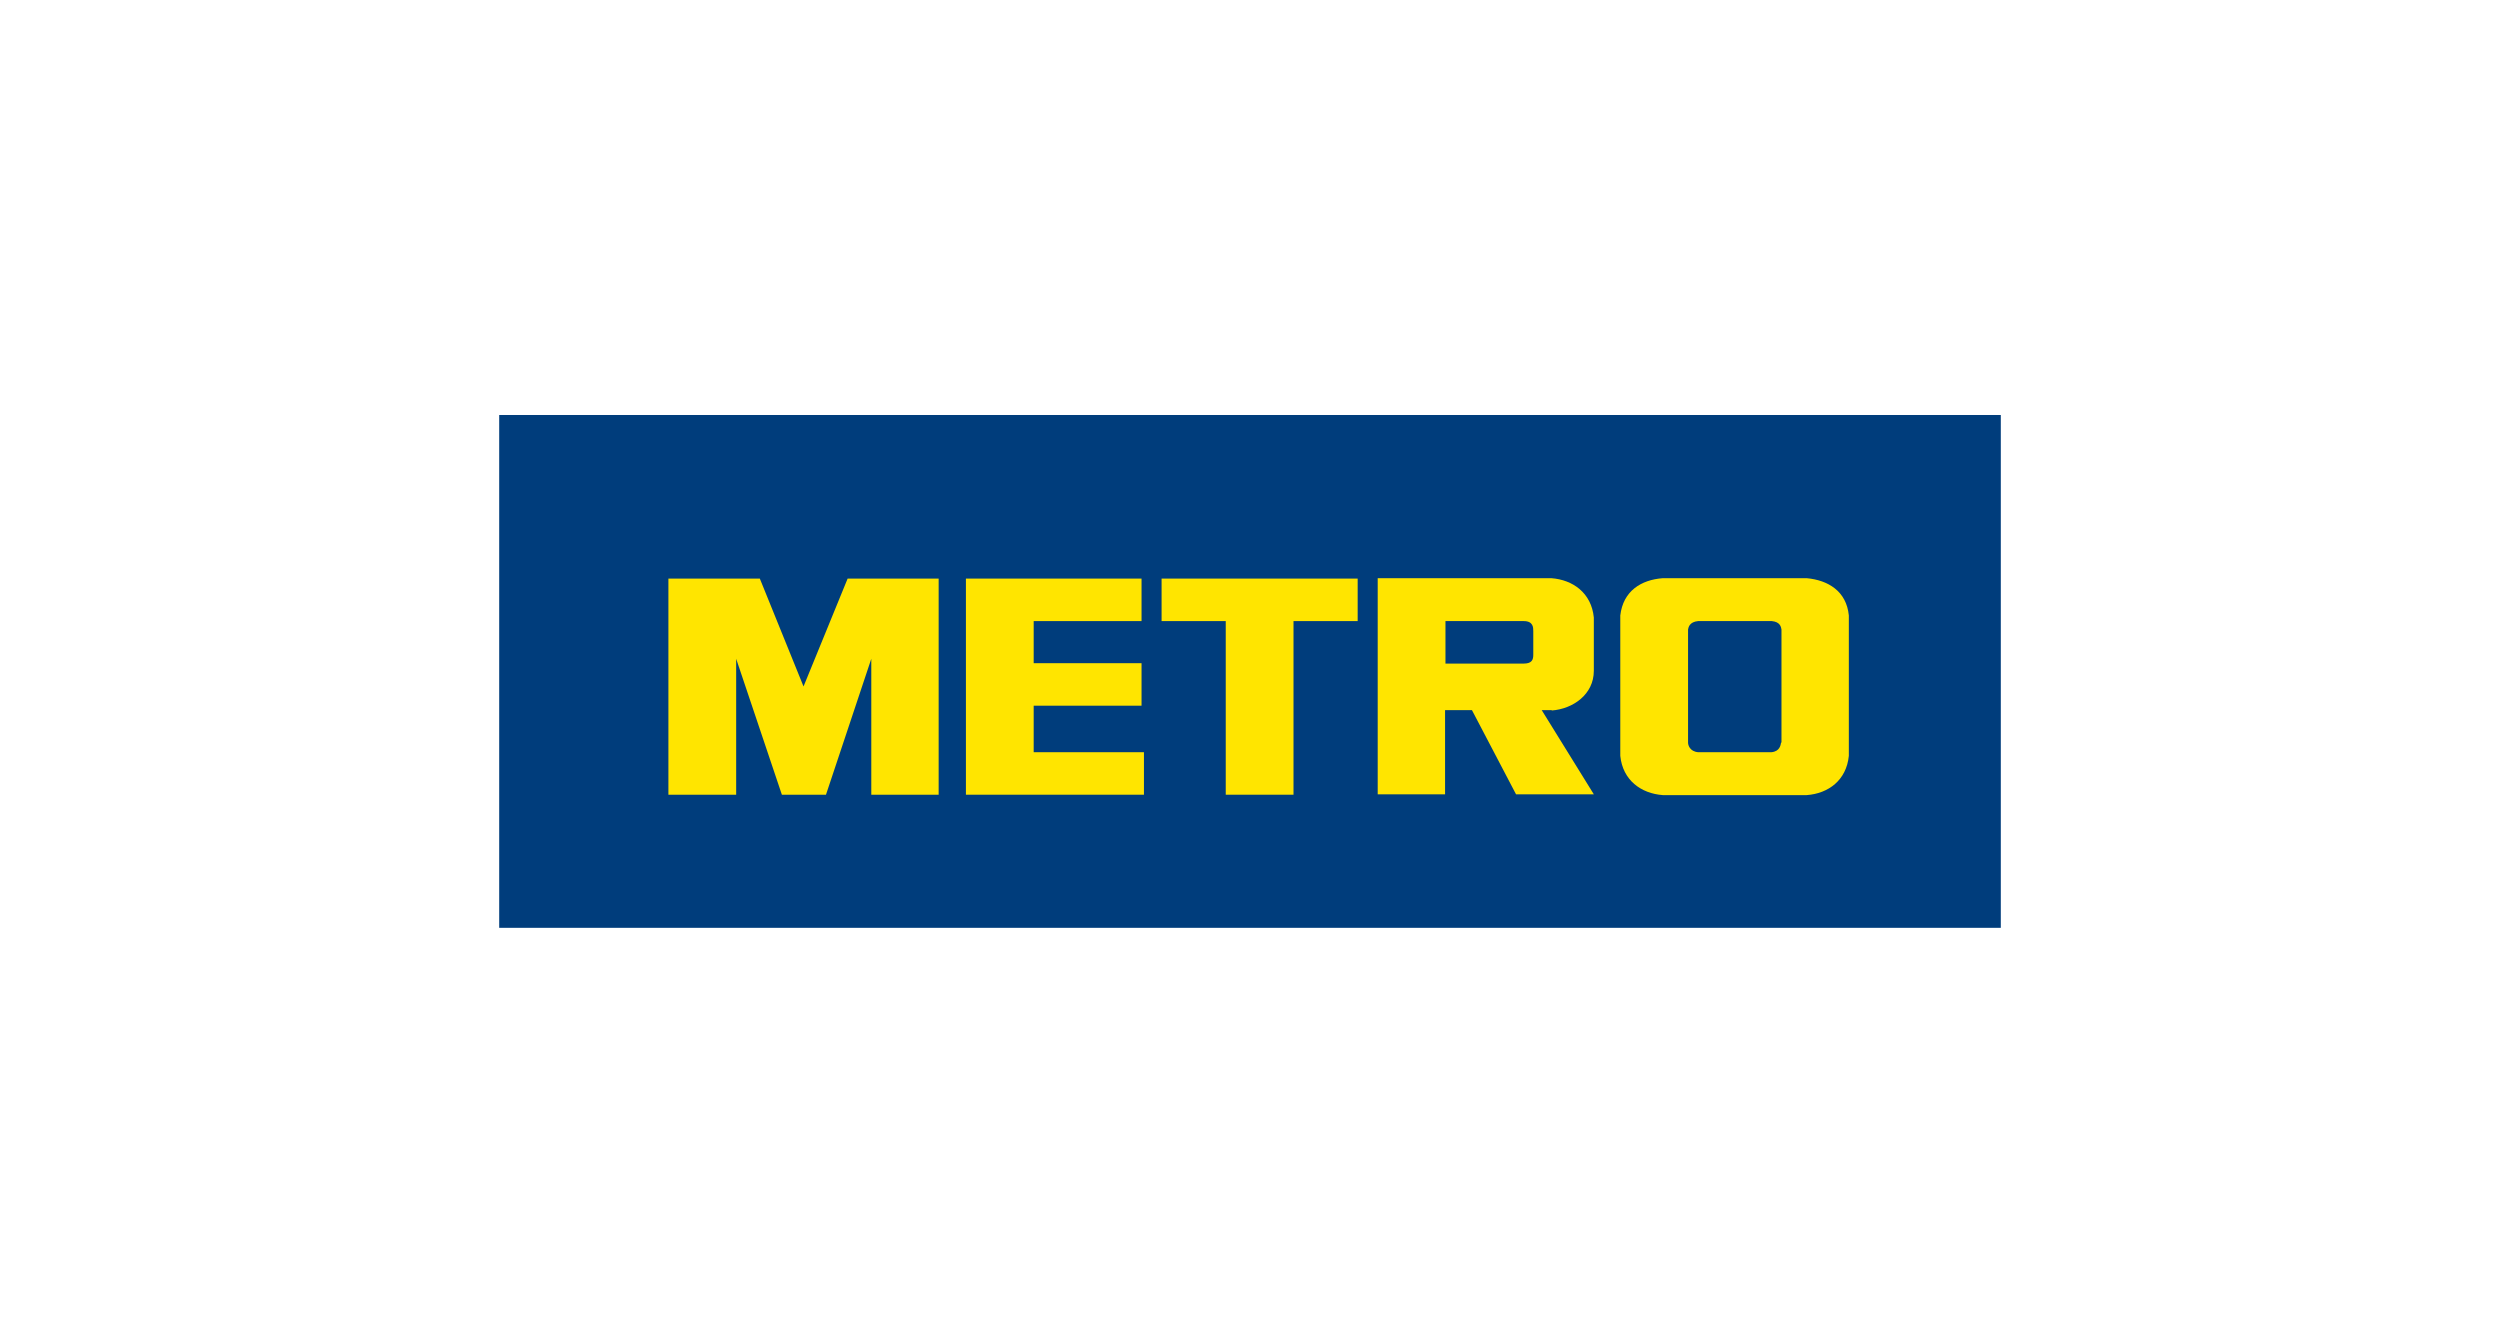 <svg xmlns="http://www.w3.org/2000/svg" xmlns:xlink="http://www.w3.org/1999/xlink" id="Ebene_1" x="0px" y="0px" viewBox="0 0 623.5 334.8" style="enable-background:new 0 0 623.5 334.8;" xml:space="preserve"><style type="text/css">	.st0{fill:#003D7C;}	.st1{fill:#FFE500;}</style><g>	<rect x="124.5" y="103.5" class="st0" width="374.5" height="127.9"></rect>	<g>		<path class="st1" d="M444.2,185.2c-0.1,0.6-0.3,2.2-2.4,2.4h-18.3c-2.1-0.2-2.5-1.8-2.5-2.4V157c0.1-0.6,0.4-1.9,2.5-2.1h18.4   c2.1,0.2,2.3,1.5,2.4,2.1V185.2z M450.6,144.2h-35.9c-5.4,0.4-9.9,3.2-10.6,9.3v35c0.6,6.1,5.2,9.4,10.6,9.8h35.9   c5.4-0.4,9.9-3.7,10.5-9.8v-35C460.5,147.4,455.9,144.7,450.6,144.2"></path>		<path class="st1" d="M382.4,163.3c0,1.2-0.3,2.2-2.4,2.2h-19.5v-10.6H380c2.4,0,2.4,1.6,2.4,2.5V163.3z M387,177.2   c5.3-0.4,10.5-4,10.5-9.9v-13.3c-0.6-6.1-5.2-9.4-10.6-9.8h-43.3v53.9h16.8v-21h6.7l11,21h19.4l-13-21H387z"></path>		<polygon class="st1" points="305.7,154.9 289.7,154.9 289.7,144.3 338.6,144.3 338.6,154.9 322.6,154.9 322.6,198.2 305.7,198.2      "></polygon>		<polygon class="st1" points="284.7,154.9 284.7,144.3 240.9,144.3 240.9,198.2 285.3,198.2 285.3,187.6 257.8,187.6 257.8,176    284.7,176 284.7,165.4 257.8,165.4 257.8,154.9   "></polygon>		<polygon class="st1" points="206,198.2 217.3,164.3 217.3,198.2 234.1,198.2 234.1,144.3 211.4,144.3 200.4,171.2 189.5,144.3    166.7,144.3 166.7,198.2 183.6,198.2 183.6,164.3 195,198.2   "></polygon>	</g></g></svg>